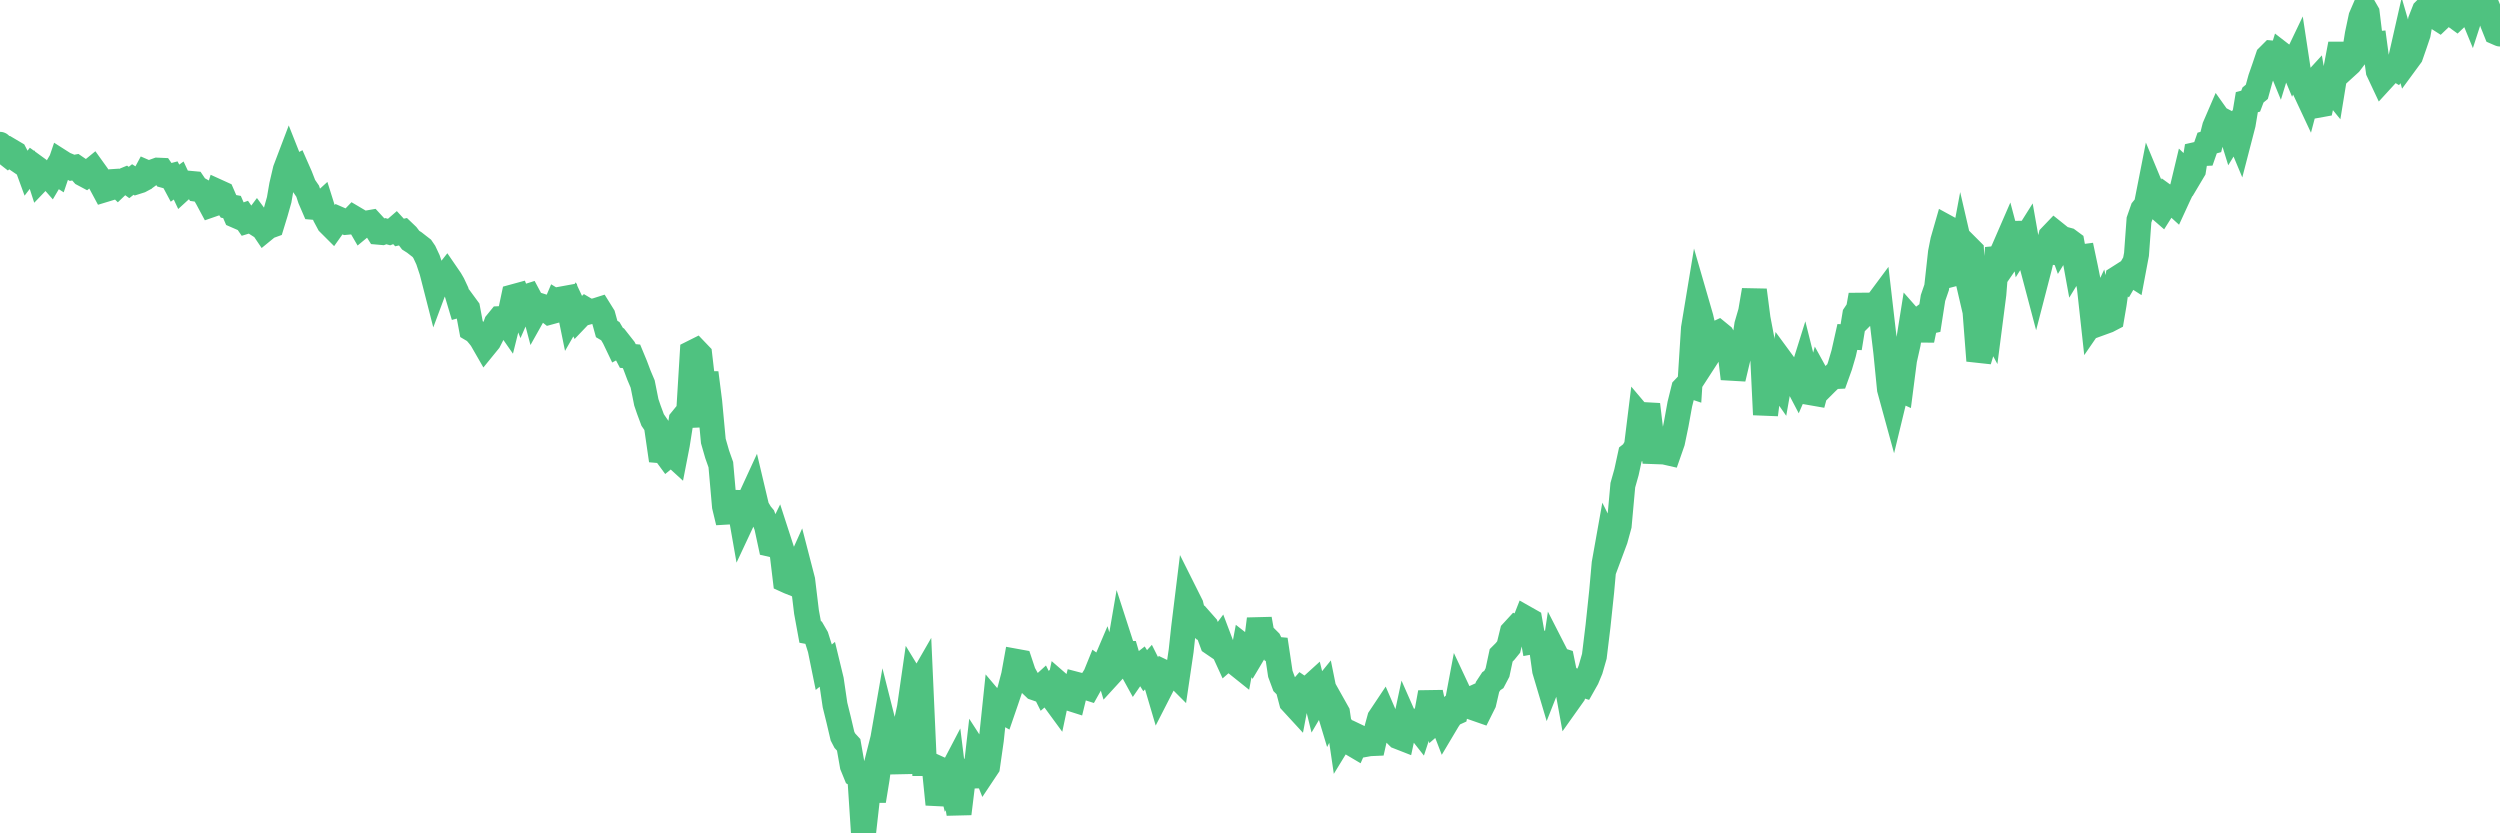 <?xml version="1.0"?><svg width="150px" height="50px" xmlns="http://www.w3.org/2000/svg" xmlns:xlink="http://www.w3.org/1999/xlink"> <polyline fill="none" stroke="#4fc280" stroke-width="1.5px" stroke-linecap="round" stroke-miterlimit="5" points="0.00,8.66 0.22,9.08 0.45,9.26 0.67,9.07 0.89,9.20 1.12,9.64 1.34,9.79 1.56,9.79 1.71,10.20 1.94,9.90 2.16,10.06 2.38,10.74 2.61,10.50 2.83,10.44 3.05,10.69 3.28,10.30 3.42,10.39 3.65,9.71 3.87,9.85 4.09,9.94 4.32,10.07 4.54,10.03 4.76,10.18 4.99,10.44 5.14,10.52 5.36,10.34 5.58,10.16 5.81,10.48 6.03,10.98 6.25,11.39 6.48,11.32 6.70,10.90 6.85,10.89 7.07,11.10 7.30,10.88 7.52,10.79 7.74,10.95 7.97,10.77 8.19,10.91 8.41,10.84 8.56,10.76 8.78,10.35 9.01,10.45 9.23,10.29 9.45,10.21 9.68,10.22 9.90,10.54 10.12,10.60 10.27,10.56 10.50,10.99 10.72,10.83 10.94,11.30 11.17,11.09 11.39,11.00 11.61,11.02 11.84,11.36 11.98,11.38 12.21,11.51 12.43,11.89 12.65,12.30 12.88,12.22 13.10,11.52 13.32,11.62 13.55,12.15 13.70,12.38 13.92,12.42 14.14,12.93 14.37,13.03 14.59,12.95 14.81,13.27 15.04,13.20 15.26,13.34 15.41,13.14 15.63,13.44 15.86,13.78 16.08,13.60 16.30,13.52 16.53,12.77 16.75,11.99 16.90,11.12 17.12,10.18 17.34,9.60 17.57,10.18 17.79,10.06 18.01,10.56 18.24,11.15 18.46,11.47 18.61,11.93 18.83,12.44 19.06,12.46 19.28,12.26 19.50,12.96 19.73,13.39 19.95,13.61 20.17,13.30 20.32,13.14 20.55,13.24 20.77,13.34 20.99,13.32 21.22,13.08 21.44,13.21 21.66,13.59 21.89,13.40 22.03,13.38 22.26,13.34 22.48,13.58 22.70,13.93 22.93,13.95 23.15,13.87 23.37,13.93 23.60,13.84 23.75,13.71 23.97,13.95 24.19,13.90 24.42,14.12 24.64,14.41 24.86,14.55 25.09,14.73 25.31,14.90 25.46,15.12 25.68,15.59 25.91,16.28 26.13,17.14 26.35,16.55 26.58,16.74 26.80,16.46 27.02,16.78 27.17,17.04 27.39,17.51 27.62,18.28 27.84,18.22 28.06,18.52 28.29,19.75 28.51,19.88 28.73,20.14 28.88,20.33 29.11,20.73 29.33,20.46 29.55,20.03 29.78,19.39 30.00,19.12 30.22,19.11 30.45,19.44 30.60,18.84 30.82,17.80 31.04,17.74 31.27,18.33 31.49,17.83 31.71,17.76 31.94,18.19 32.08,18.72 32.31,18.31 32.53,18.38 32.75,18.55 32.98,18.73 33.20,18.67 33.42,18.15 33.65,18.29 33.80,17.92 34.02,17.88 34.24,18.96 34.47,18.56 34.69,19.03 34.91,18.80 35.14,18.58 35.36,18.71 35.51,18.67 35.73,18.64 35.95,18.57 36.18,18.94 36.40,19.74 36.62,19.87 36.85,20.26 37.07,20.72 37.22,20.64 37.44,20.92 37.67,21.36 37.89,21.38 38.11,21.91 38.34,22.52 38.56,23.04 38.78,24.14 38.93,24.58 39.16,25.20 39.38,25.52 39.60,27.04 39.83,27.06 40.05,27.36 40.27,27.18 40.50,27.39 40.64,26.67 40.87,25.21 41.09,24.94 41.31,24.93 41.54,21.16 41.76,21.05 41.98,21.28 42.21,23.26 42.36,22.37 42.58,24.10 42.80,26.46 43.03,27.26 43.25,27.88 43.47,30.38 43.70,31.34 43.92,29.47 44.07,31.16 44.29,29.98 44.52,31.29 44.74,30.82 44.96,30.02 45.19,29.52 45.41,30.45 45.63,30.82 45.78,31.00 46.00,31.59 46.23,32.66 46.45,32.71 46.67,32.26 46.90,32.97 47.12,34.80 47.34,34.90 47.49,34.96 47.72,34.45 47.94,33.96 48.16,34.81 48.39,36.72 48.61,37.92 48.83,37.96 48.98,38.22 49.21,38.95 49.43,40.03 49.65,39.85 49.88,40.80 50.10,42.30 50.32,43.19 50.55,44.17 50.69,44.44 50.92,44.69 51.14,45.94 51.36,46.48 51.59,46.62 51.81,50.00 52.03,48.04 52.26,47.13 52.41,48.05 52.63,46.70 52.85,45.01 53.08,43.69 53.30,44.56 53.52,44.85 53.75,45.01 53.97,45.13 54.12,46.38 54.34,43.52 54.57,42.45 54.79,40.92 55.01,41.28 55.24,40.88 55.46,45.81 55.68,45.81 55.83,45.89 56.05,45.99 56.28,48.26 56.50,47.17 56.72,45.65 56.95,46.60 57.17,46.18 57.39,47.95 57.54,48.82 57.77,46.94 57.99,46.67 58.21,45.67 58.44,47.21 58.66,45.29 58.88,45.63 59.11,46.21 59.25,46.00 59.48,44.39 59.70,42.29 59.92,42.55 60.15,42.68 60.37,42.04 60.59,41.39 60.82,40.51 60.97,39.68 61.19,39.72 61.41,40.38 61.64,40.80 61.86,41.06 62.08,41.27 62.31,41.35 62.53,41.15 62.68,41.45 62.90,41.26 63.13,41.81 63.35,42.11 63.57,41.07 63.80,41.27 64.02,41.69 64.17,41.90 64.39,41.97 64.61,41.07 64.84,41.13 65.06,41.21 65.28,41.28 65.51,40.87 65.73,40.52 65.88,40.15 66.10,40.31 66.33,39.77 66.55,40.50 66.77,40.26 67.00,39.81 67.22,38.53 67.44,39.21 67.59,39.21 67.82,39.99 68.04,40.39 68.26,40.07 68.49,39.89 68.71,40.24 68.93,40.00 69.16,40.46 69.30,40.74 69.53,41.52 69.75,41.09 69.97,40.40 70.20,40.51 70.42,40.38 70.64,40.60 70.87,39.04 71.02,37.65 71.24,35.86 71.46,36.30 71.69,37.25 71.91,37.45 72.13,37.31 72.36,37.57 72.58,38.17 72.73,38.58 72.95,38.73 73.18,38.42 73.40,39.00 73.62,39.48 73.85,39.28 74.07,39.40 74.29,39.90 74.44,40.02 74.66,38.84 74.89,39.02 75.11,39.34 75.33,38.97 75.56,37.14 75.78,38.38 76.00,38.31 76.15,38.46 76.38,38.94 76.60,38.96 76.82,40.43 77.05,41.05 77.27,41.27 77.49,42.11 77.72,42.36 77.87,41.57 78.09,41.32 78.31,41.47 78.54,41.30 78.76,41.10 78.98,41.99 79.21,41.60 79.43,41.33 79.58,42.07 79.80,42.80 80.02,42.36 80.25,42.77 80.47,44.27 80.69,43.91 80.92,44.24 81.07,44.59 81.29,44.72 81.51,44.22 81.74,44.33 81.96,44.66 82.18,44.62 82.41,44.61 82.63,43.64 82.78,43.09 83.00,42.76 83.22,43.27 83.45,43.71 83.67,43.98 83.89,44.20 84.12,44.29 84.34,43.26 84.49,43.60 84.71,43.62 84.94,43.49 85.16,43.77 85.38,43.10 85.61,42.76 85.83,41.55 86.05,42.58 86.20,43.21 86.43,43.01 86.65,43.58 86.87,43.21 87.10,42.87 87.32,42.77 87.54,41.60 87.77,42.09 87.91,42.00 88.14,42.00 88.36,41.90 88.58,42.53 88.81,42.61 89.03,42.17 89.25,41.22 89.48,40.87 89.63,40.77 89.85,40.35 90.07,39.32 90.30,39.09 90.52,38.82 90.74,37.92 90.97,37.67 91.19,37.77 91.34,37.67 91.56,37.11 91.79,37.24 92.01,38.49 92.23,38.45 92.46,38.66 92.68,40.23 92.90,40.97 93.05,40.59 93.27,39.12 93.50,39.57 93.72,39.64 93.94,40.72 94.17,41.99 94.39,41.68 94.61,40.95 94.76,41.03 94.99,41.10 95.21,40.71 95.43,40.18 95.66,39.38 95.88,37.57 96.10,35.49 96.25,33.81 96.48,32.52 96.70,32.96 96.92,32.37 97.15,31.53 97.37,29.11 97.59,28.33 97.82,27.27 97.96,27.16 98.19,26.77 98.41,24.99 98.63,25.25 98.86,24.27 99.08,26.12 99.30,27.72 99.53,26.63 99.68,26.85 99.90,27.13 100.12,27.18 100.35,26.52 100.57,25.46 100.79,24.25 101.02,23.32 101.24,23.09 101.39,23.14 101.61,19.69 101.84,18.30 102.06,19.06 102.28,20.03 102.51,21.26 102.73,20.92 102.95,20.03 103.10,19.96 103.32,20.14 103.55,20.54 103.77,20.86 103.99,22.72 104.22,21.75 104.44,20.86 104.66,20.51 104.81,19.49 105.04,18.70 105.26,17.41 105.48,19.11 105.71,20.32 105.93,24.88 106.15,23.17 106.38,22.72 106.52,22.70 106.75,23.03 106.97,21.78 107.19,22.08 107.42,22.62 107.64,22.64 107.86,23.06 108.09,22.53 108.24,22.05 108.46,22.93 108.68,23.57 108.91,23.61 109.13,22.79 109.35,23.19 109.58,22.96 109.80,22.75 109.95,22.60 110.17,22.59 110.40,21.95 110.62,21.20 110.84,20.22 111.07,20.23 111.29,18.88 111.51,18.55 111.66,17.70 111.88,18.82 112.11,18.59 112.33,18.39 112.55,18.29 112.78,17.98 113.00,19.88 113.15,21.13 113.37,23.35 113.60,24.19 113.82,23.28 114.04,23.38 114.27,21.60 114.49,20.62 114.71,19.24 114.86,19.41 115.09,19.24 115.31,20.41 115.53,19.34 115.76,19.29 115.98,17.88 116.20,17.24 116.43,15.15 116.57,14.44 116.80,13.64 117.02,13.76 117.24,16.43 117.47,16.37 117.69,15.19 117.91,16.14 118.14,14.90 118.29,15.05 118.51,18.80 118.73,21.64 118.96,20.88 119.18,19.02 119.40,19.43 119.63,17.65 119.85,14.88 120.00,15.43 120.22,14.96 120.45,14.43 120.67,15.26 120.89,14.94 121.12,13.37 121.34,14.60 121.56,14.25 121.71,15.10 121.93,15.98 122.16,16.85 122.38,16.00 122.60,15.06 122.83,15.09 123.05,14.18 123.27,13.95 123.42,14.07 123.65,14.71 123.87,14.35 124.09,14.41 124.32,14.58 124.54,15.79 124.76,15.43 124.99,15.40 125.14,16.11 125.36,17.21 125.58,19.22 125.80,18.90 126.03,18.41 126.25,19.31 126.47,19.23 126.70,19.11 126.85,18.23 127.07,16.68 127.29,16.54 127.52,16.72 127.74,16.34 127.96,16.48 128.19,15.26 128.34,13.20 128.56,12.57 128.78,12.30 129.01,11.13 129.23,11.66 129.45,12.42 129.68,12.62 129.90,12.27 130.05,11.88 130.27,12.04 130.49,12.24 130.72,11.74 130.94,11.28 131.16,10.36 131.39,10.58 131.61,10.21 131.76,9.27 131.98,9.22 132.21,9.21 132.43,8.58 132.65,8.52 132.88,7.61 133.10,7.10 133.32,7.41 133.47,7.28 133.70,7.40 133.92,8.11 134.14,7.75 134.37,8.30 134.59,7.45 134.81,6.13 135.04,6.07 135.18,5.70 135.41,5.51 135.63,4.71 135.85,4.08 136.08,3.40 136.30,3.18 136.52,3.20 136.75,3.76 136.90,3.27 137.12,3.44 137.34,3.42 137.57,3.97 137.79,3.51 138.01,4.96 138.24,5.30 138.46,5.77 138.61,5.20 138.83,4.96 139.06,6.32 139.28,6.28 139.50,5.28 139.73,5.12 139.95,5.39 140.17,4.04 140.32,3.25 140.54,3.25 140.77,4.00 140.99,3.80 141.21,3.51 141.44,2.06 141.66,1.02 141.88,0.51 142.03,0.77 142.26,2.66 142.48,2.64 142.70,4.27 142.93,4.76 143.15,4.52 143.37,4.03 143.60,4.03 143.75,4.12 143.97,3.83 144.19,2.86 144.42,3.65 144.64,3.35 144.86,2.72 145.09,2.04 145.23,1.23 145.46,0.64 145.68,0.42 145.90,0.22 146.13,1.00 146.35,1.14 146.57,0.93 146.80,0.59 146.95,0.55 147.17,0.88 147.39,1.04 147.62,0.82 147.84,0.43 148.06,0.15 148.29,0.71 148.51,0.03 148.66,0.01 148.88,0.00 149.10,0.05 149.33,0.61 149.55,1.39 149.77,1.94 150.00,2.04 "/></svg>